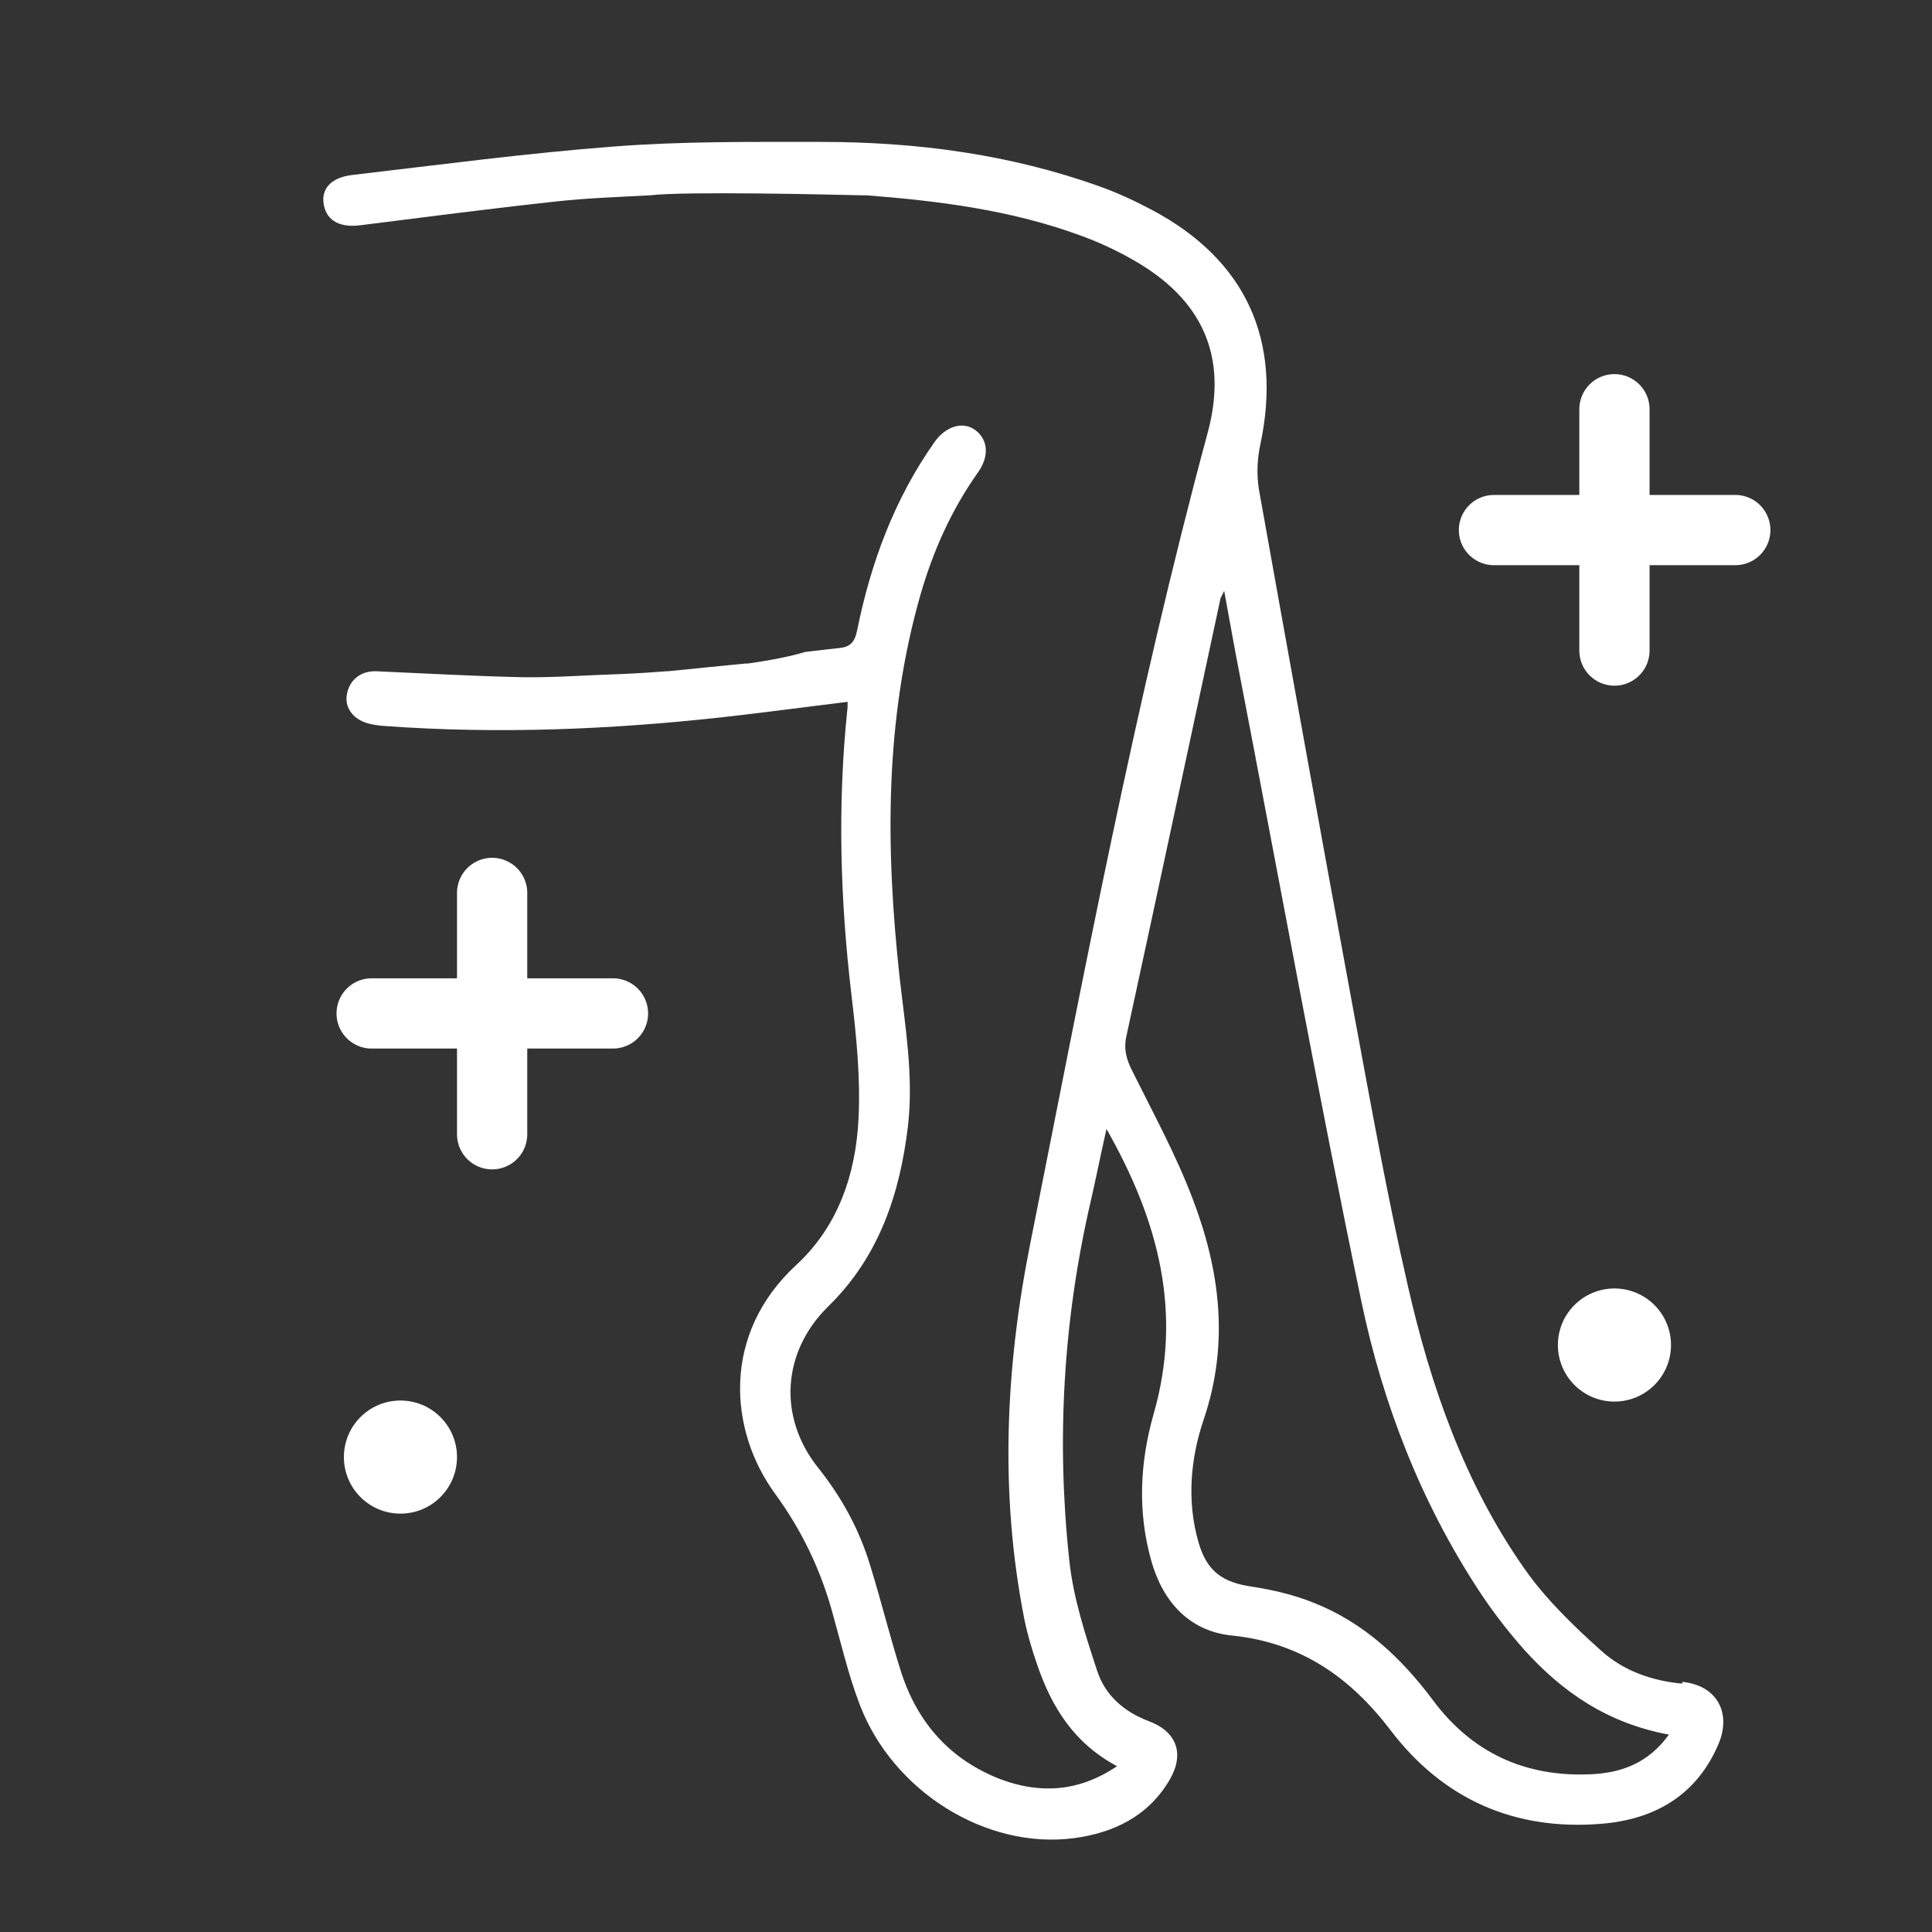 <?xml version="1.0" encoding="UTF-8"?><svg id="_图层_1" xmlns="http://www.w3.org/2000/svg" viewBox="0 0 55 55"><rect x="0" y="0" width="55" height="55" fill="#333333" stroke="none"/><defs><style>.cls-1{fill:#fff;}.cls-2{fill:none;stroke:#fff;stroke-linecap:round;stroke-linejoin:round;stroke-width:2px;}</style></defs><path class="cls-1" d="m47.89,47.93c-.87-.08-1.68-.37-2.31-.94-.79-.71-1.58-1.47-2.18-2.33-1.7-2.42-2.67-5.19-3.32-8.05-.59-2.56-1.05-5.15-1.53-7.73-.92-4.98-1.82-9.96-2.71-14.94-.07-.42-.05-.88.04-1.29.63-2.96-.41-5.25-3.08-6.67-.47-.25-.96-.48-1.46-.66-2.58-.93-5.25-1.28-7.97-1.28-1.96,0-3.93-.02-5.88.13-2.49.19-4.97.52-7.45.81-.63.07-.91.41-.82.86.09.46.48.65,1.06.57,1.83-.23,3.67-.47,5.51-.67.89-.1,1.78-.13,2.72-.18,1-.12,5.17-.02,6.02,0,.02,0,.04,0,.07,0-.02,0-.04,0-.07,0,.07,0,.12,0,.14,0,0,0,0,0,0,0,2.06.16,4.1.42,6.05,1.13.53.19,1.05.43,1.54.71,1.97,1.12,2.71,2.74,2.12,4.92-2.06,7.63-3.52,15.39-5.06,23.13-.7,3.52-.86,7.09-.16,10.64.09.44.22.88.37,1.31.41,1.2,1.05,2.23,2.27,2.88-1.1.74-2.2.79-3.32.37-1.42-.55-2.35-1.59-2.82-3.03-.32-1-.57-2.03-.88-3.03-.31-1.04-.82-1.97-1.5-2.82-1.14-1.44-1.01-3.3.3-4.58,1.44-1.41,2.04-3.19,2.27-5.15.16-1.42-.08-2.81-.24-4.22-.4-3.67-.43-7.32.6-10.91.36-1.24.88-2.4,1.63-3.46.33-.46.29-.94-.08-1.21-.34-.25-.83-.12-1.16.35-1.14,1.62-1.81,3.43-2.2,5.36-.07.34-.2.47-.52.5-.3.03-.61.07-.96.11h0c-.42.13-1.01.24-1.63.33-.02,0-.04,0-.07,0-.73.07-1.42.14-2.21.22h-.04c-.77.06-1.32.08-1.32.08-.94.03-1.85.1-2.75.09-1.39-.03-2.79-.11-4.18-.17-.46-.02-.79.26-.85.69-.05.37.2.69.63.8.16.04.32.06.48.07,3.2.23,6.39.1,9.57-.25,1.17-.13,2.35-.29,3.58-.44,0,.12,0,.18-.01.24-.28,2.71-.2,5.41.12,8.11.14,1.17.26,2.36.2,3.53-.08,1.57-.58,3.05-1.77,4.15-2.14,1.97-1.92,4.72-.6,6.52.75,1.03,1.28,2.13,1.62,3.35.25.89.46,1.8.79,2.66.95,2.47,3.6,4.11,6.08,3.79,1.14-.15,2.12-.62,2.73-1.65.44-.74.22-1.38-.58-1.68-.72-.27-1.26-.75-1.48-1.45-.34-1.03-.68-2.08-.79-3.14-.37-3.43-.17-6.84.61-10.21.15-.65.28-1.31.45-2.06,1.49,2.62,2.17,5.23,1.34,8.12-.39,1.37-.46,2.79-.06,4.19.33,1.16,1.09,1.99,2.29,2.11,1.96.2,3.37,1.19,4.52,2.7,1.5,1.97,3.54,2.86,5.99,2.66,1.52-.12,2.73-.81,3.35-2.29.37-.9-.08-1.66-1.04-1.75Zm-2.62,2.58c-1.85.08-3.36-.61-4.47-2.1-.91-1.22-1.99-2.23-3.42-2.79-.55-.22-1.15-.36-1.73-.45-.84-.12-1.29-.43-1.53-1.26-.34-1.18-.23-2.39.15-3.51.73-2.16.46-4.24-.32-6.28-.47-1.24-1.11-2.41-1.7-3.6-.18-.35-.27-.64-.18-1.04.9-4.14,1.78-8.28,2.67-12.42,0-.04.04-.08.11-.24.16.86.29,1.62.44,2.38,1.15,5.96,2.23,11.93,3.47,17.87.61,2.91,1.69,5.69,3.34,8.21.38.58.81,1.14,1.27,1.66,1.1,1.23,2.4,2.12,4.14,2.44-.58.81-1.35,1.09-2.22,1.13Z"/><line class="cls-2" x1="10.58" y1="28.85" x2="17.45" y2="28.85"/><line class="cls-2" x1="14.01" y1="25.42" x2="14.01" y2="32.29"/><line class="cls-2" x1="42.53" y1="15.09" x2="49.4" y2="15.09"/><line class="cls-2" x1="45.96" y1="11.65" x2="45.96" y2="18.52"/><circle class="cls-1" cx="11.4" cy="41.48" r="1.61"/><circle class="cls-1" cx="45.96" cy="38.29" r="1.61"/></svg>
